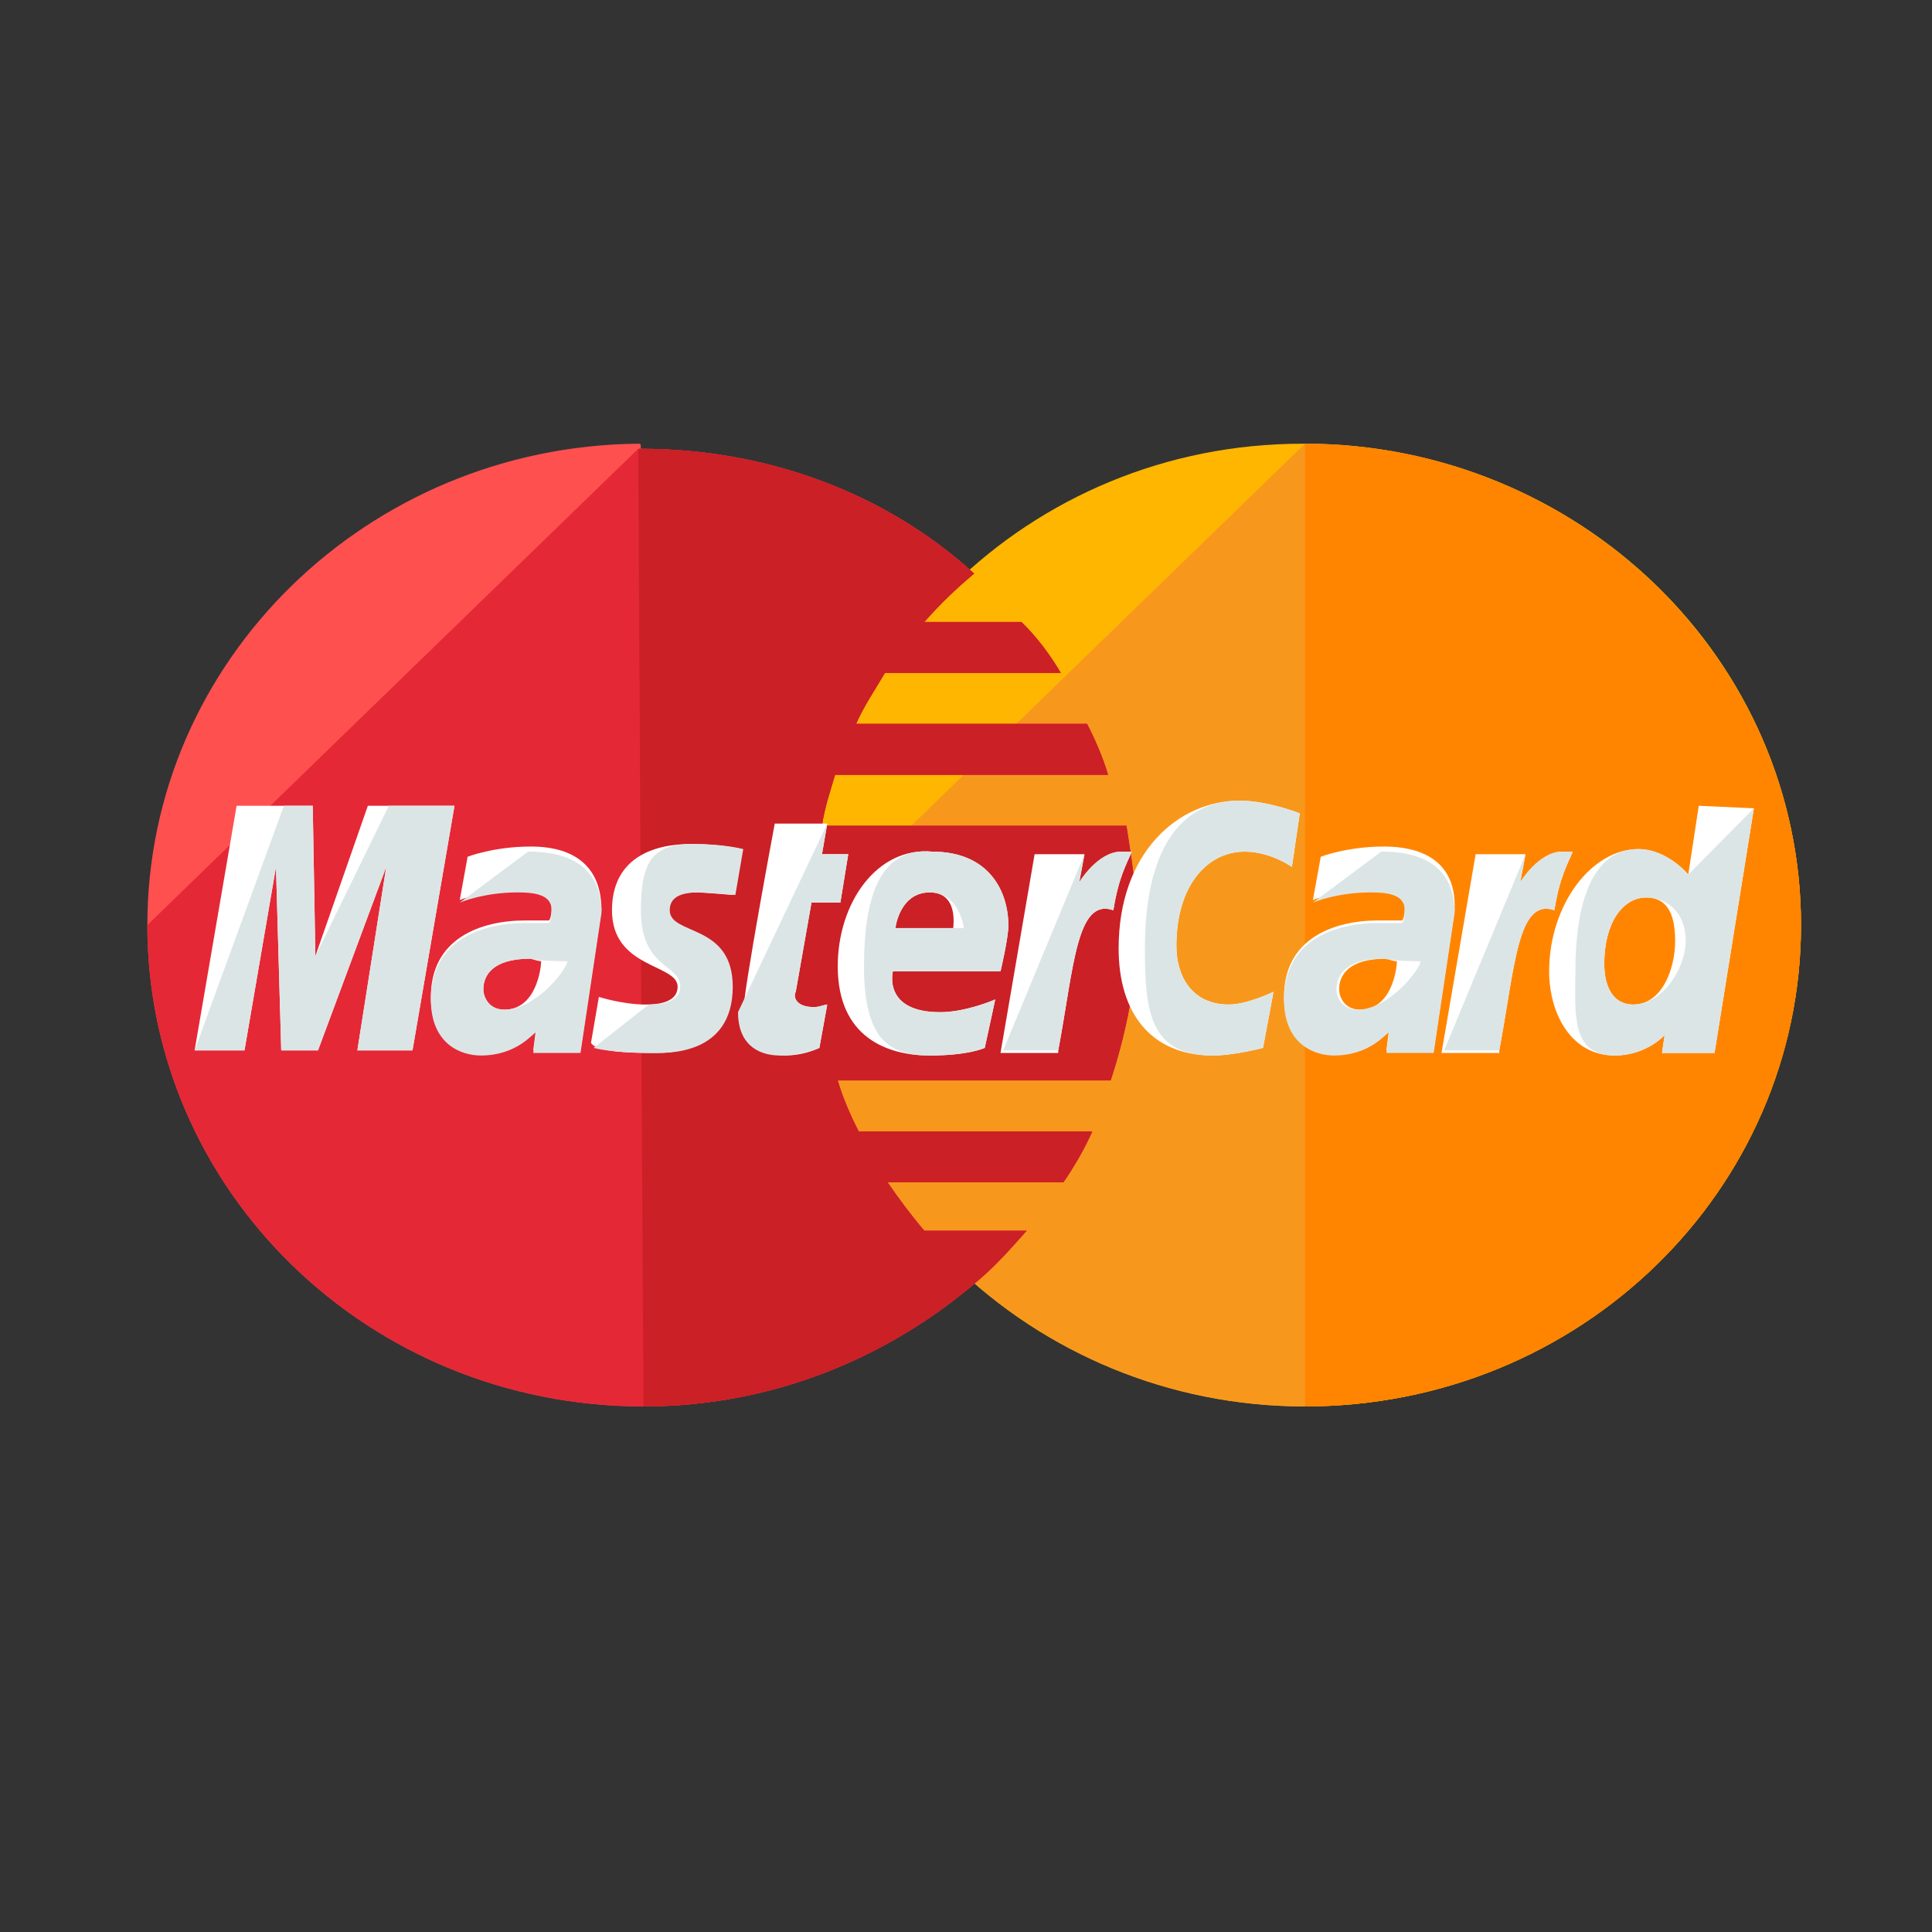 <?xml version="1.0" encoding="UTF-8" standalone="no"?>
<!-- Generator: Adobe Illustrator 19.0.0, SVG Export Plug-In . SVG Version: 6.00 Build 0)  -->

<svg
   xmlns:dc="http://purl.org/dc/elements/1.1/"
   xmlns:cc="http://creativecommons.org/ns#"
   xmlns:rdf="http://www.w3.org/1999/02/22-rdf-syntax-ns#"
   xmlns:svg="http://www.w3.org/2000/svg"
   xmlns="http://www.w3.org/2000/svg"
   xmlns:sodipodi="http://sodipodi.sourceforge.net/DTD/sodipodi-0.dtd"
   xmlns:inkscape="http://www.inkscape.org/namespaces/inkscape"
   version="1.1"
   id="Capa_1"
   x="0px"
   y="0px"
   viewBox="0 0 504 504"
   style="enable-background:new 0 0 504 504;"
   xml:space="preserve"
   sodipodi:docname="000-mastercard-1.svg"
   inkscape:version="0.92.4 (5da689c313, 2019-01-14)"><rect x="0" y="0" width="504" height="504" fill="#333333" stroke="none"/><defs
   id="defs91" /><sodipodi:namedview
   pagecolor="#ffffff"
   bordercolor="#666666"
   borderopacity="1"
   objecttolerance="10"
   gridtolerance="10"
   guidetolerance="10"
   inkscape:pageopacity="0"
   inkscape:pageshadow="2"
   inkscape:window-width="640"
   inkscape:window-height="480"
   id="namedview89"
   showgrid="false"
   inkscape:zoom="0.46825397"
   inkscape:cx="252"
   inkscape:cy="252"
   inkscape:window-x="298"
   inkscape:window-y="127"
   inkscape:window-maximized="0"
   inkscape:current-layer="Capa_1" />
<path
   style="fill:#ffb600;stroke-width:0.843"
   d="m 469.831,241.322 c 0,69.098 -57.519,125.573 -129.417,125.573 -71.214,0 -129.417,-56.475 -129.417,-125.573 v 0 c 0,-69.098 57.519,-125.573 128.732,-125.573 72.583,0 130.102,56.475 130.102,125.573 z"
   id="path2"
   inkscape:connector-curvature="0" />
<path
   style="fill:#f7981d;stroke-width:0.843"
   d="m 340.414,115.749 c 71.214,0 129.417,56.475 129.417,125.573 v 0 c 0,69.098 -57.519,125.573 -129.417,125.573 -71.214,0 -129.417,-56.475 -129.417,-125.573"
   id="path4"
   inkscape:connector-curvature="0" />
<path
   style="fill:#ff8500;stroke-width:0.843"
   d="m 340.414,115.749 c 71.214,0 129.417,56.475 129.417,125.573 v 0 c 0,69.098 -57.519,125.573 -129.417,125.573"
   id="path6"
   inkscape:connector-curvature="0" />
<path
   style="fill:#ff5050;stroke-width:0.843"
   d="m 166.488,115.749 c -70.529,0.664 -128.047,56.475 -128.047,125.573 0,69.098 57.519,125.573 129.417,125.573 33.553,0 63.681,-12.624 86.963,-32.556 v 0 0 c 4.793,-3.986 8.902,-8.637 13.01,-13.288 h -26.705 c -3.424,-3.986 -6.847,-8.637 -9.586,-12.624 h 45.878 c 2.739,-3.986 5.478,-8.637 7.532,-13.288 h -60.942 c -2.054,-3.986 -4.108,-8.637 -5.478,-13.288 h 71.214 c 4.108,-12.624 6.847,-25.912 6.847,-39.864 0,-9.302 -1.369,-17.939 -2.739,-26.576 h -79.431 c 0.685,-4.651 2.054,-8.637 3.424,-13.288 h 71.214 c -1.369,-4.651 -3.424,-9.302 -5.478,-13.288 h -60.258 c 2.054,-4.651 4.793,-8.637 7.532,-13.288 h 45.878 c -2.739,-4.651 -6.163,-9.302 -10.271,-13.288 h -25.336 c 4.108,-4.651 8.217,-8.637 13.01,-12.624 -22.597,-20.597 -53.41,-32.556 -86.963,-32.556 0,-1.329 0,-1.329 -0.685,-1.329 z"
   id="path8"
   inkscape:connector-curvature="0" />
<path
   style="fill:#e52836;stroke-width:0.843"
   d="m 38.441,241.322 c 0,69.098 57.519,125.573 129.417,125.573 33.553,0 63.681,-12.624 86.963,-32.556 v 0 0 c 4.793,-3.986 8.902,-8.637 13.01,-13.288 h -26.705 c -3.424,-3.986 -6.847,-8.637 -9.586,-12.624 h 45.878 c 2.739,-3.986 5.478,-8.637 7.532,-13.288 h -60.942 c -2.054,-3.986 -4.108,-8.637 -5.478,-13.288 h 71.214 c 4.108,-12.624 6.847,-25.912 6.847,-39.864 0,-9.302 -1.369,-17.939 -2.739,-26.576 h -79.431 c 0.685,-4.651 2.054,-8.637 3.424,-13.288 h 71.214 c -1.369,-4.651 -3.424,-9.302 -5.478,-13.288 h -60.258 c 2.054,-4.651 4.793,-8.637 7.532,-13.288 h 45.878 c -2.739,-4.651 -6.163,-9.302 -10.271,-13.288 h -25.336 c 4.108,-4.651 8.217,-8.637 13.01,-12.624 -22.597,-20.597 -53.41,-32.556 -86.963,-32.556 h -0.685"
   id="path10"
   inkscape:connector-curvature="0" />
<path
   style="fill:#cb2026;stroke-width:0.843"
   d="m 167.858,366.895 c 33.553,0 63.681,-12.624 86.963,-32.556 v 0 0 c 4.793,-3.986 8.902,-8.637 13.01,-13.288 h -26.705 c -3.424,-3.986 -6.847,-8.637 -9.586,-12.624 h 45.878 c 2.739,-3.986 5.478,-8.637 7.532,-13.288 h -60.942 c -2.054,-3.986 -4.108,-8.637 -5.478,-13.288 h 71.214 c 4.108,-12.624 6.847,-25.912 6.847,-39.864 0,-9.302 -1.369,-17.939 -2.739,-26.576 h -79.431 c 0.685,-4.651 2.054,-8.637 3.424,-13.288 h 71.214 c -1.369,-4.651 -3.424,-9.302 -5.478,-13.288 h -60.258 c 2.054,-4.651 4.793,-8.637 7.532,-13.288 h 45.878 c -2.739,-4.651 -6.163,-9.302 -10.271,-13.288 h -25.336 c 4.108,-4.651 8.217,-8.637 13.01,-12.624 -22.597,-20.597 -53.41,-32.556 -86.963,-32.556 h -0.685"
   id="path12"
   inkscape:connector-curvature="0" />
<g
   id="g34"
   transform="matrix(0.856,0,0,0.831,38.441,32.034)">
	<path
   style="fill:#ffffff"
   d="m 204.8,290.4 2.4,-13.6 c -0.8,0 -2.4,0.8 -4,0.8 -5.6,0 -6.4,-3.2 -5.6,-4.8 l 4.8,-28 h 8.8 l 2.4,-15.2 h -8 l 1.6,-9.6 h -16 c 0,0 -9.6,52.8 -9.6,59.2 0,9.6 5.6,13.6 12.8,13.6 4.8,0 8.8,-1.6 10.4,-2.4 z"
   id="path14"
   inkscape:connector-curvature="0" />
	<path
   style="fill:#ffffff"
   d="m 210.4,264.8 c 0,22.4 15.2,28 28,28 12,0 16.8,-2.4 16.8,-2.4 l 3.2,-15.2 c 0,0 -8.8,4 -16.8,4 -17.6,0 -14.4,-12.8 -14.4,-12.8 H 260 c 0,0 2.4,-10.4 2.4,-14.4 0,-10.4 -5.6,-23.2 -23.2,-23.2 -16.8,-1.6 -28.8,16 -28.8,36 z m 28,-23.2 c 8.8,0 7.2,10.4 7.2,11.2 H 228 c 0,-0.8 1.6,-11.2 10.4,-11.2 z"
   id="path16"
   inkscape:connector-curvature="0" />
	<path
   style="fill:#ffffff"
   d="m 340,290.4 3.2,-17.6 c 0,0 -8,4 -13.6,4 -11.2,0 -16,-8.8 -16,-18.4 0,-19.2 9.6,-29.6 20.8,-29.6 8,0 14.4,4.8 14.4,4.8 l 2.4,-16.8 c 0,0 -9.6,-4 -18.4,-4 -18.4,0 -36.8,16 -36.8,46.4 0,20 9.6,33.6 28.8,33.6 6.4,0 15.2,-2.4 15.2,-2.4 z"
   id="path18"
   inkscape:connector-curvature="0" />
	<path
   style="fill:#ffffff"
   d="m 116.8,227.2 c -11.2,0 -19.2,3.2 -19.2,3.2 L 95.2,244 c 0,0 7.2,-3.2 17.6,-3.2 5.6,0 10.4,0.8 10.4,5.6 0,3.2 -0.8,4 -0.8,4 0,0 -4.8,0 -7.2,0 -13.6,0 -28.8,5.6 -28.8,24 0,14.4 9.6,17.6 15.2,17.6 11.2,0 16,-7.2 16.8,-7.2 l -0.8,6.4 H 132 l 6.4,-44 c 0,-19.2 -16,-20 -21.6,-20 z m 3.2,36 c 0,2.4 -1.6,15.2 -11.2,15.2 -4.8,0 -6.4,-4 -6.4,-6.4 0,-4 2.4,-9.6 14.4,-9.6 2.4,0.8 3.2,0.8 3.2,0.8 z"
   id="path20"
   inkscape:connector-curvature="0" />
	<path
   style="fill:#ffffff"
   d="m 153.6,292 c 4,0 24,0.8 24,-20.8 0,-20 -19.2,-16 -19.2,-24 0,-4 3.2,-5.6 8.8,-5.6 2.4,0 11.2,0.8 11.2,0.8 l 2.4,-14.4 c 0,0 -5.6,-1.6 -15.2,-1.6 -12,0 -24,4.8 -24,20.8 0,18.4 20,16.8 20,24 0,4.8 -5.6,5.6 -9.6,5.6 -7.2,0 -14.4,-2.4 -14.4,-2.4 l -2.4,14.4 c 0.8,1.6 4.8,3.2 18.4,3.2 z"
   id="path22"
   inkscape:connector-curvature="0" />
	<path
   style="fill:#ffffff"
   d="m 472.8,214.4 -3.2,21.6 c 0,0 -6.4,-8 -15.2,-8 -14.4,0 -27.2,17.6 -27.2,38.4 0,12.8 6.4,26.4 20,26.4 9.6,0 15.2,-6.4 15.2,-6.4 l -0.8,5.6 h 16 l 12,-76.8 z m -7.2,42.4 c 0,8.8 -4,20 -12.8,20 -5.6,0 -8.8,-4.8 -8.8,-12.8 0,-12.8 5.6,-20.8 12.8,-20.8 5.6,0 8.8,4 8.8,13.6 z"
   id="path24"
   inkscape:connector-curvature="0" />
	<path
   style="fill:#ffffff"
   d="m 29.6,291.2 9.6,-57.6 1.6,57.6 H 52 L 72.8,233.6 64,291.2 H 80.8 L 93.6,214.4 H 67.2 l -16,47.2 -0.8,-47.2 H 27.2 l -12.8,76.8 z"
   id="path26"
   inkscape:connector-curvature="0" />
	<path
   style="fill:#ffffff"
   d="m 277.6,291.2 c 4.8,-26.4 5.6,-48 16.8,-44 1.6,-10.4 4,-14.4 5.6,-18.4 0,0 -0.8,0 -3.2,0 -7.2,0 -12.8,9.6 -12.8,9.6 l 1.6,-8.8 H 270.4 L 260,292 h 17.6 z"
   id="path28"
   inkscape:connector-curvature="0" />
	<path
   style="fill:#ffffff"
   d="m 376.8,227.2 c -11.2,0 -19.2,3.2 -19.2,3.2 l -2.4,13.6 c 0,0 7.2,-3.2 17.6,-3.2 5.6,0 10.4,0.8 10.4,5.6 0,3.2 -0.8,4 -0.8,4 0,0 -4.8,0 -7.2,0 -13.6,0 -28.8,5.6 -28.8,24 0,14.4 9.6,17.6 15.2,17.6 11.2,0 16,-7.2 16.8,-7.2 l -0.8,6.4 H 392 l 6.4,-44 c 0.8,-19.2 -16,-20 -21.6,-20 z m 4,36 c 0,2.4 -1.6,15.2 -11.2,15.2 -4.8,0 -6.4,-4 -6.4,-6.4 0,-4 2.4,-9.6 14.4,-9.6 2.4,0.8 2.4,0.8 3.2,0.8 z"
   id="path30"
   inkscape:connector-curvature="0" />
	<path
   style="fill:#ffffff"
   d="m 412,291.2 c 4.8,-26.4 5.6,-48 16.8,-44 1.6,-10.4 4,-14.4 5.6,-18.4 0,0 -0.8,0 -3.2,0 -7.2,0 -12.8,9.6 -12.8,9.6 l 1.6,-8.8 H 404.8 L 394.4,292 H 412 Z"
   id="path32"
   inkscape:connector-curvature="0" />
</g>
<g
   id="g56"
   transform="matrix(0.856,0,0,0.831,38.441,32.034)">
	<path
   style="fill:#dce5e5"
   d="m 180,279.2 c 0,9.6 5.6,13.6 12.8,13.6 5.6,0 10.4,-1.6 12,-2.4 l 2.4,-13.6 c -0.8,0 -2.4,0.8 -4,0.8 -5.6,0 -6.4,-3.2 -5.6,-4.8 l 4.8,-28 h 8.8 l 2.4,-15.2 h -8 l 1.6,-9.6"
   id="path36"
   inkscape:connector-curvature="0" />
	<path
   style="fill:#dce5e5"
   d="m 218.4,264.8 c 0,22.4 7.2,28 20,28 12,0 16.8,-2.4 16.8,-2.4 l 3.2,-15.2 c 0,0 -8.8,4 -16.8,4 -17.6,0 -14.4,-12.8 -14.4,-12.8 H 260 c 0,0 2.4,-10.4 2.4,-14.4 0,-10.4 -5.6,-23.2 -23.2,-23.2 -16.8,-1.6 -20.8,16 -20.8,36 z m 20,-23.2 c 8.8,0 10.4,10.4 10.4,11.2 H 228 c 0,-0.8 1.6,-11.2 10.4,-11.2 z"
   id="path38"
   inkscape:connector-curvature="0" />
	<path
   style="fill:#dce5e5"
   d="m 340,290.4 3.2,-17.6 c 0,0 -8,4 -13.6,4 -11.2,0 -16,-8.8 -16,-18.4 0,-19.2 9.6,-29.6 20.8,-29.6 8,0 14.4,4.8 14.4,4.8 l 2.4,-16.8 c 0,0 -9.6,-4 -18.4,-4 -18.4,0 -28.8,16 -28.8,46.4 0,20 1.6,33.6 20.8,33.6 6.4,0 15.2,-2.4 15.2,-2.4 z"
   id="path40"
   inkscape:connector-curvature="0" />
	<path
   style="fill:#dce5e5"
   d="m 95.2,244.8 c 0,0 7.2,-3.2 17.6,-3.2 5.6,0 10.4,0.8 10.4,5.6 0,3.2 -0.8,4 -0.8,4 0,0 -4.8,0 -7.2,0 -13.6,0 -28.8,5.6 -28.8,24 0,14.4 9.6,17.6 15.2,17.6 11.2,0 16,-7.2 16.8,-7.2 l -0.8,6.4 H 132 l 6.4,-44 c 0,-18.4 -16,-19.2 -22.4,-19.2 m 12,34.4 c 0,2.4 -9.6,15.2 -19.2,15.2 -4.8,0 -6.4,-4 -6.4,-6.4 0,-4 2.4,-9.6 14.4,-9.6 2.4,0.8 11.2,0.8 11.2,0.8 z"
   id="path42"
   inkscape:connector-curvature="0" />
	<path
   style="fill:#dce5e5"
   d="m 136,290.4 c 0,0 4.8,1.6 18.4,1.6 4,0 24,0.8 24,-20.8 0,-20 -19.2,-16 -19.2,-24 0,-4 3.2,-5.6 8.8,-5.6 2.4,0 11.2,0.8 11.2,0.8 l 2.4,-14.4 c 0,0 -5.6,-1.6 -15.2,-1.6 -12,0 -16,4.8 -16,20.8 0,18.4 12,16.8 12,24 0,4.8 -5.6,5.6 -9.6,5.6"
   id="path44"
   inkscape:connector-curvature="0" />
	<path
   style="fill:#dce5e5"
   d="m 469.6,236 c 0,0 -6.4,-8 -15.2,-8 -14.4,0 -19.2,17.6 -19.2,38.4 0,12.8 -1.6,26.4 12,26.4 9.6,0 15.2,-6.4 15.2,-6.4 l -0.8,5.6 h 16 l 12,-76.8 m -20.8,41.6 c 0,8.8 -7.2,20 -16,20 -5.6,0 -8.8,-4.8 -8.8,-12.8 0,-12.8 5.6,-20.8 12.8,-20.8 5.6,0 12,4 12,13.6 z"
   id="path46"
   inkscape:connector-curvature="0" />
	<path
   style="fill:#dce5e5"
   d="m 29.6,291.2 9.6,-57.6 1.6,57.6 H 52 L 72.8,233.6 64,291.2 h 16.8 l 12.8,-76.8 h -20 l -22.4,47.2 -0.8,-47.2 h -8.8 l -27.2,76.8 z"
   id="path48"
   inkscape:connector-curvature="0" />
	<path
   style="fill:#dce5e5"
   d="m 260.8,291.2 h 16.8 c 4.8,-26.4 5.6,-48 16.8,-44 1.6,-10.4 4,-14.4 5.6,-18.4 0,0 -0.8,0 -3.2,0 -7.2,0 -12.8,9.6 -12.8,9.6 l 1.6,-8.8"
   id="path50"
   inkscape:connector-curvature="0" />
	<path
   style="fill:#dce5e5"
   d="m 355.2,244.8 c 0,0 7.2,-3.2 17.6,-3.2 5.6,0 10.4,0.8 10.4,5.6 0,3.2 -0.8,4 -0.8,4 0,0 -4.8,0 -7.2,0 -13.6,0 -28.8,5.6 -28.8,24 0,14.4 9.6,17.6 15.2,17.6 11.2,0 16,-7.2 16.8,-7.2 l -0.8,6.4 H 392 l 6.4,-44 c 0,-18.4 -16,-19.2 -22.4,-19.2 m 12,34.4 c 0,2.4 -9.6,15.2 -19.2,15.2 -4.8,0 -6.4,-4 -6.4,-6.4 0,-4 2.4,-9.6 14.4,-9.6 3.2,0.8 11.2,0.8 11.2,0.8 z"
   id="path52"
   inkscape:connector-curvature="0" />
	<path
   style="fill:#dce5e5"
   d="M 395.2,291.2 H 412 c 4.8,-26.4 5.6,-48 16.8,-44 1.6,-10.4 4,-14.4 5.6,-18.4 0,0 -0.8,0 -3.2,0 -7.2,0 -12.8,9.6 -12.8,9.6 l 1.6,-8.8"
   id="path54"
   inkscape:connector-curvature="0" />
</g>
<g
   id="g58">
</g>
<g
   id="g60">
</g>
<g
   id="g62">
</g>
<g
   id="g64">
</g>
<g
   id="g66">
</g>
<g
   id="g68">
</g>
<g
   id="g70">
</g>
<g
   id="g72">
</g>
<g
   id="g74">
</g>
<g
   id="g76">
</g>
<g
   id="g78">
</g>
<g
   id="g80">
</g>
<g
   id="g82">
</g>
<g
   id="g84">
</g>
<g
   id="g86">
</g>
</svg>